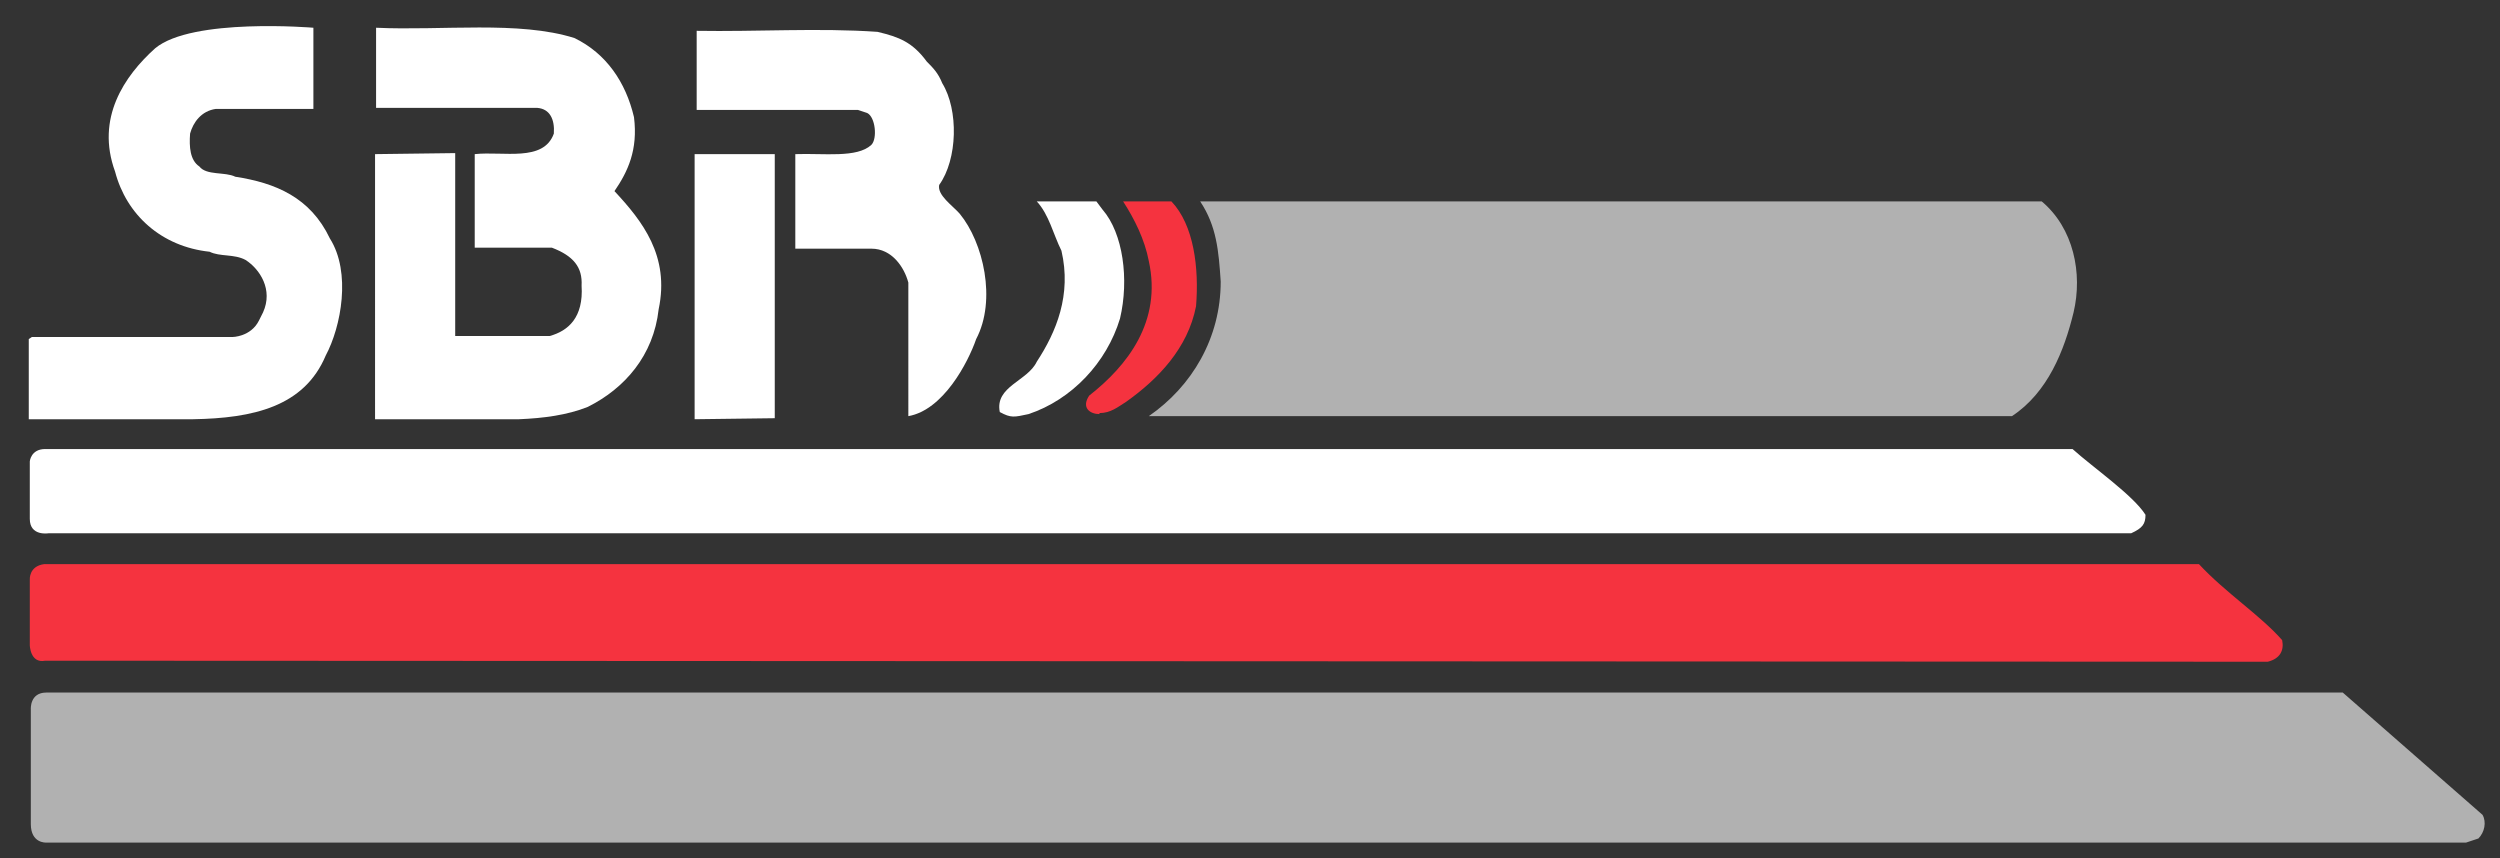 <?xml version="1.0" encoding="utf-8"?>
<!-- Generator: Adobe Illustrator 24.2.3, SVG Export Plug-In . SVG Version: 6.00 Build 0)  -->
<svg version="1.1" id="Layer_1" xmlns="http://www.w3.org/2000/svg" xmlns:xlink="http://www.w3.org/1999/xlink" x="0px" y="0px"
	 viewBox="0 0 243.3 83.5" style="enable-background:new 0 0 243.3 83.5;" xml:space="preserve">
<rect x="0" y="0" width="243.3" height="83.5" fill="#333333" stroke="none"/>
<style type="text/css">
	.st0{fill:#FFFFFF;}
	.st1{fill:#F5333F;}
	.st2{fill:#B1B1B1;}
</style>
<g>
	<path class="st0" d="M2.8,40.8V33l0.3-0.2h19.5c0,0,1.8,0,2.6-1.6l0.4-0.8c1-2.2-0.3-4.2-1.7-5.1c-1.1-0.6-2.5-0.3-3.5-0.8
		c-4.7-0.5-8.1-3.6-9.2-7.8c-1.9-5.2,0.9-9.3,3.9-12c3.6-3,15.4-2,15.4-2v7.9l-9.5,0c-1.4,0.2-2.2,1.3-2.5,2.4
		c-0.1,1.3,0,2.6,0.9,3.2c0.7,0.9,2.5,0.5,3.5,1c3.9,0.6,7.3,2,9.2,6c2.1,3.3,1.1,8.6-0.4,11.4c-2.1,5-7.1,6.1-12.9,6.2L2.8,40.8z"
		/>
	<path d="M18.9,40.8"/>
	<path class="st0" d="M46.2,24.1V15c2.8-0.3,6.7,0.8,7.7-2c0.1-1.4-0.4-2.4-1.6-2.5H36.6V2.7C43,3,50.5,2,55.9,3.7
		c3.1,1.5,5,4.3,5.8,7.7c0.4,3.2-0.6,5.3-1.9,7.2c2.7,2.9,5.4,6.3,4.3,11.5c-0.5,4.5-3.3,7.7-6.9,9.5c-2,0.8-4.3,1.1-6.7,1.2l-14,0
		L36.5,15l7.8-0.1v17.8l9.2,0c1.8-0.5,3.3-1.8,3.1-4.9c0.1-1.8-0.8-2.9-2.9-3.7L46.2,24.1z"/>
	<path class="st0" d="M67.8,3c5.8,0.1,11.9-0.3,17.6,0.1c2.1,0.5,3.4,1,4.8,2.9c0.6,0.6,1.1,1.1,1.5,2.1c1.6,2.6,1.5,7.4-0.3,9.9
		c-0.2,1,1.3,2,2,2.8c2.3,2.8,3.6,8.4,1.6,12.2c-0.8,2.3-3.2,6.9-6.6,7.5V27.5c-0.4-1.5-1.6-3.3-3.6-3.3l-7.4,0V15
		c2.8-0.1,6,0.4,7.4-0.9c0.6-0.6,0.4-2.7-0.4-3.1l-0.9-0.3l-15.7,0L67.8,3z"/>
	<polygon class="st0" points="67.6,40.8 67.6,15 75.4,15 75.4,40.7 	"/>
	<path class="st0" d="M100.9,19.6c1.2,1.3,1.6,3.2,2.4,4.8c1,4.3-0.5,7.9-2.4,10.8c-0.9,1.9-4.1,2.4-3.6,4.9
		c1.1,0.6,1.4,0.5,2.8,0.2c4.2-1.4,7.6-5,8.9-9.3c0.9-3.8,0.3-8.3-1.7-10.6l-0.6-0.8L100.9,19.6z"/>
	<path class="st1" d="M114,19.6c2.2,2.3,2.7,6.5,2.4,10.2c-0.8,4.1-3.7,7.1-6.8,9.3c-0.8,0.5-1.5,1.1-2.6,1.1v0.1
		c-0.9,0-1.8-0.6-1-1.8c3.7-2.9,7.1-7.2,5.8-13.1c-0.4-2.1-1.4-4.1-2.5-5.8H114z"/>
	<path class="st2" d="M198.7,19.6c3.1,2.6,4,7,3.1,10.8c-0.9,3.7-2.5,7.8-6,10.1h-84c4.2-2.9,7-7.6,7-13.1c-0.2-3-0.4-5.4-2-7.8
		H198.7z"/>
	<path class="st0" d="M4.4,43.7h197.3c2,1.8,5.9,4.5,7.1,6.4c0,0.9-0.3,1.3-1.4,1.8l-3.3,0H4.7c0,0-1.8,0.3-1.8-1.4c0-2,0-5.6,0-5.6
		S3,43.7,4.4,43.7z"/>
	<path class="st1" d="M4.4,64.3l216.3,0.1c1.2-0.3,1.6-1.1,1.4-2.1c-2.1-2.4-5.5-4.6-8.1-7.4l-209.7,0c-1.5,0.2-1.4,1.5-1.4,1.5
		l0,6.4C2.9,62.7,2.9,64.6,4.4,64.3z"/>
	<path d="M3,69.1"/>
	<path class="st2" d="M4.5,67.4H228l13.6,11.9c0.4,0.7,0.2,1.7-0.4,2.3L240,82L4.5,82c0,0-1.5,0.1-1.5-1.8C3,78.6,3,69,3,69
		S2.9,67.4,4.5,67.4z"/>
</g>
</svg>
